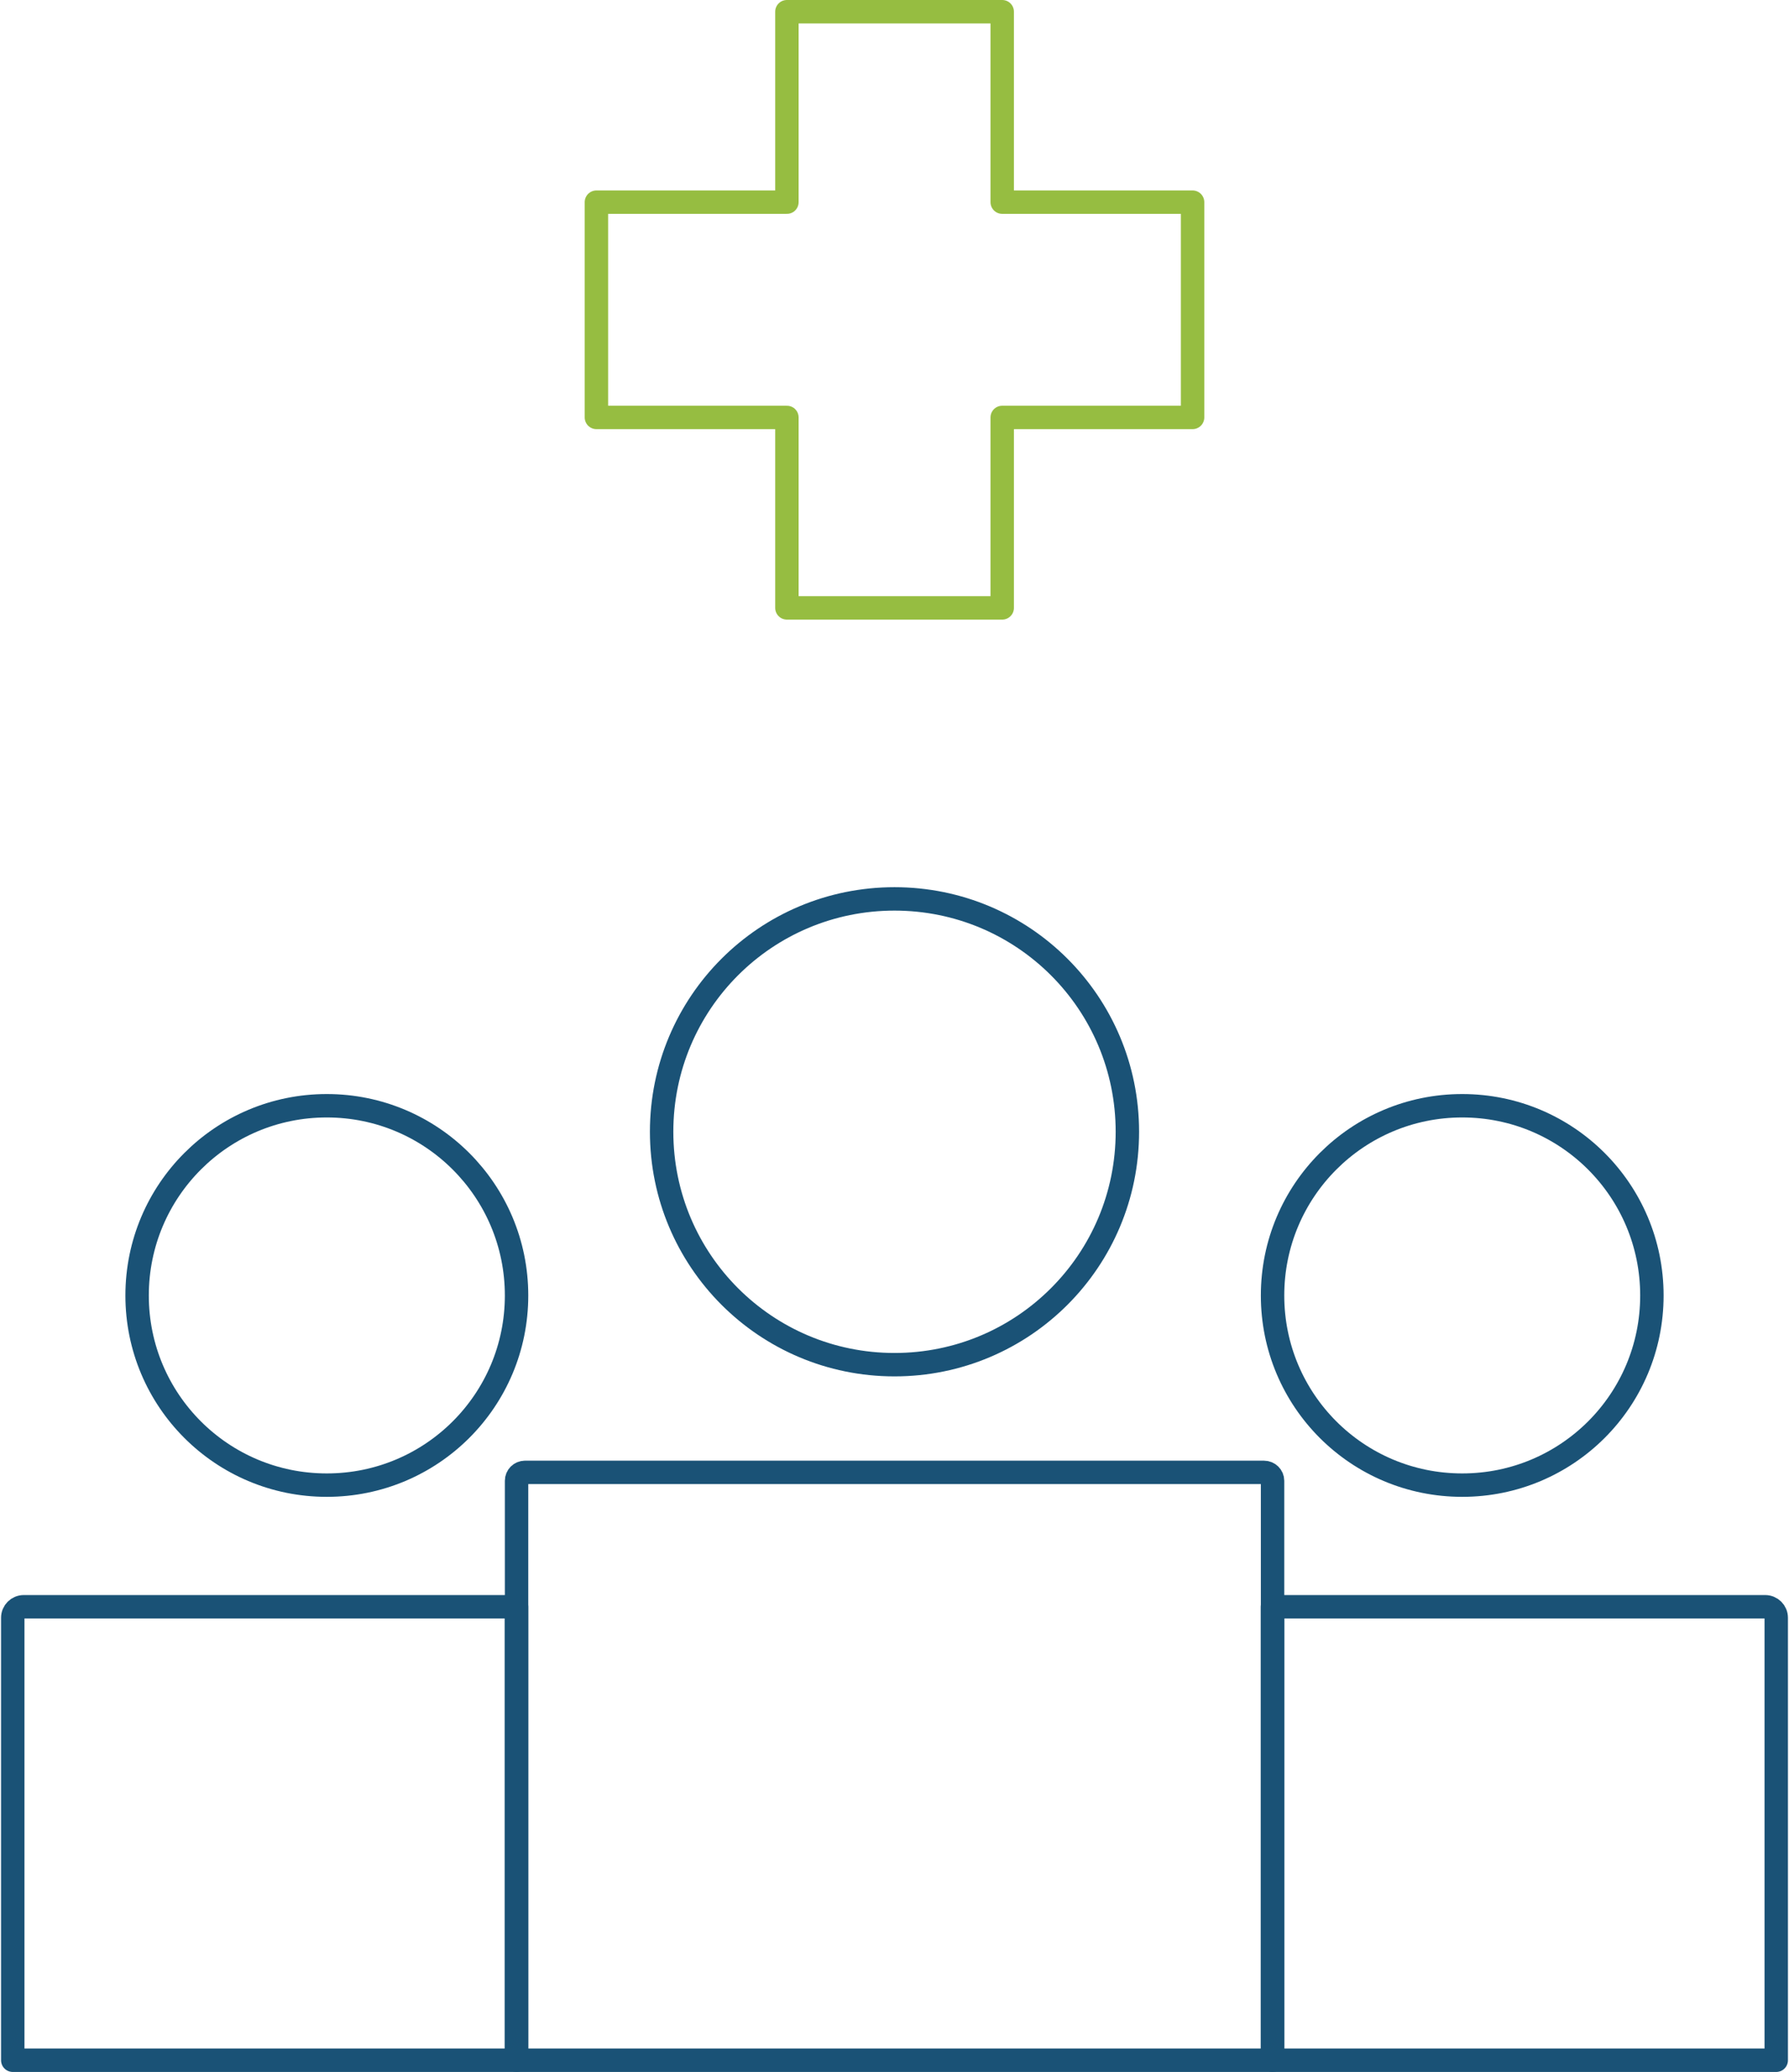 <svg version="1.2" xmlns="http://www.w3.org/2000/svg" viewBox="0 0 1528 1770" width="1528" height="1770">
	<title>ICON-healthcare</title>
	<style>
		.s0 { fill: none;stroke: #1a5276;stroke-linecap: round;stroke-linejoin: round;stroke-width: 20 } 
		.s1 { fill: none;stroke: #96bd41;stroke-linecap: round;stroke-linejoin: round;stroke-width: 20 } 
	</style>
	<path class="s0" d="m448.4 1257.8h631.2c4 0 7.3 3.2 7.3 7.2v495h-645.7v-495c0-4 3.2-7.2 7.2-7.2z"/>
	<path class="s0" d="m1086.8 1372.6h420.9c5.2 0 9.4 4.2 9.4 9.4v378h-430.3z"/>
	<path class="s0" d="m441.2 1760h-430.3v-378c0-5.2 4.2-9.4 9.4-9.4h420.9z"/>
	<path fill-rule="evenodd" class="s0" d="m764 1165.8c-110 0-198.9-89-198.9-199 0-110 88.9-198.9 198.9-198.9 110 0 198.9 88.9 198.9 198.9 0 110-88.9 199-198.9 199z"/>
	<path fill-rule="evenodd" class="s0" d="m1248.9 1268.7c-89.6 0-162-72.4-162-162 0-89.6 72.4-162.1 162-162.1 89.6 0 162 72.5 162 162.1 0 89.6-72.4 162-162 162z"/>
	<path fill-rule="evenodd" class="s0" d="m279.1 1268.7c-89.6 0-162-72.4-162-162 0-89.6 72.4-162.1 162-162.1 89.6 0 162.1 72.5 162.1 162.1 0 89.6-72.5 162-162.1 162z"/>
	<path fill-rule="evenodd" class="s1" d="m1018.6 172.7v183.9h-162.6v162.7h-183.9v-162.7h-162.7v-183.9h162.7v-162.7h183.9v162.7h162.6z"/>
</svg>